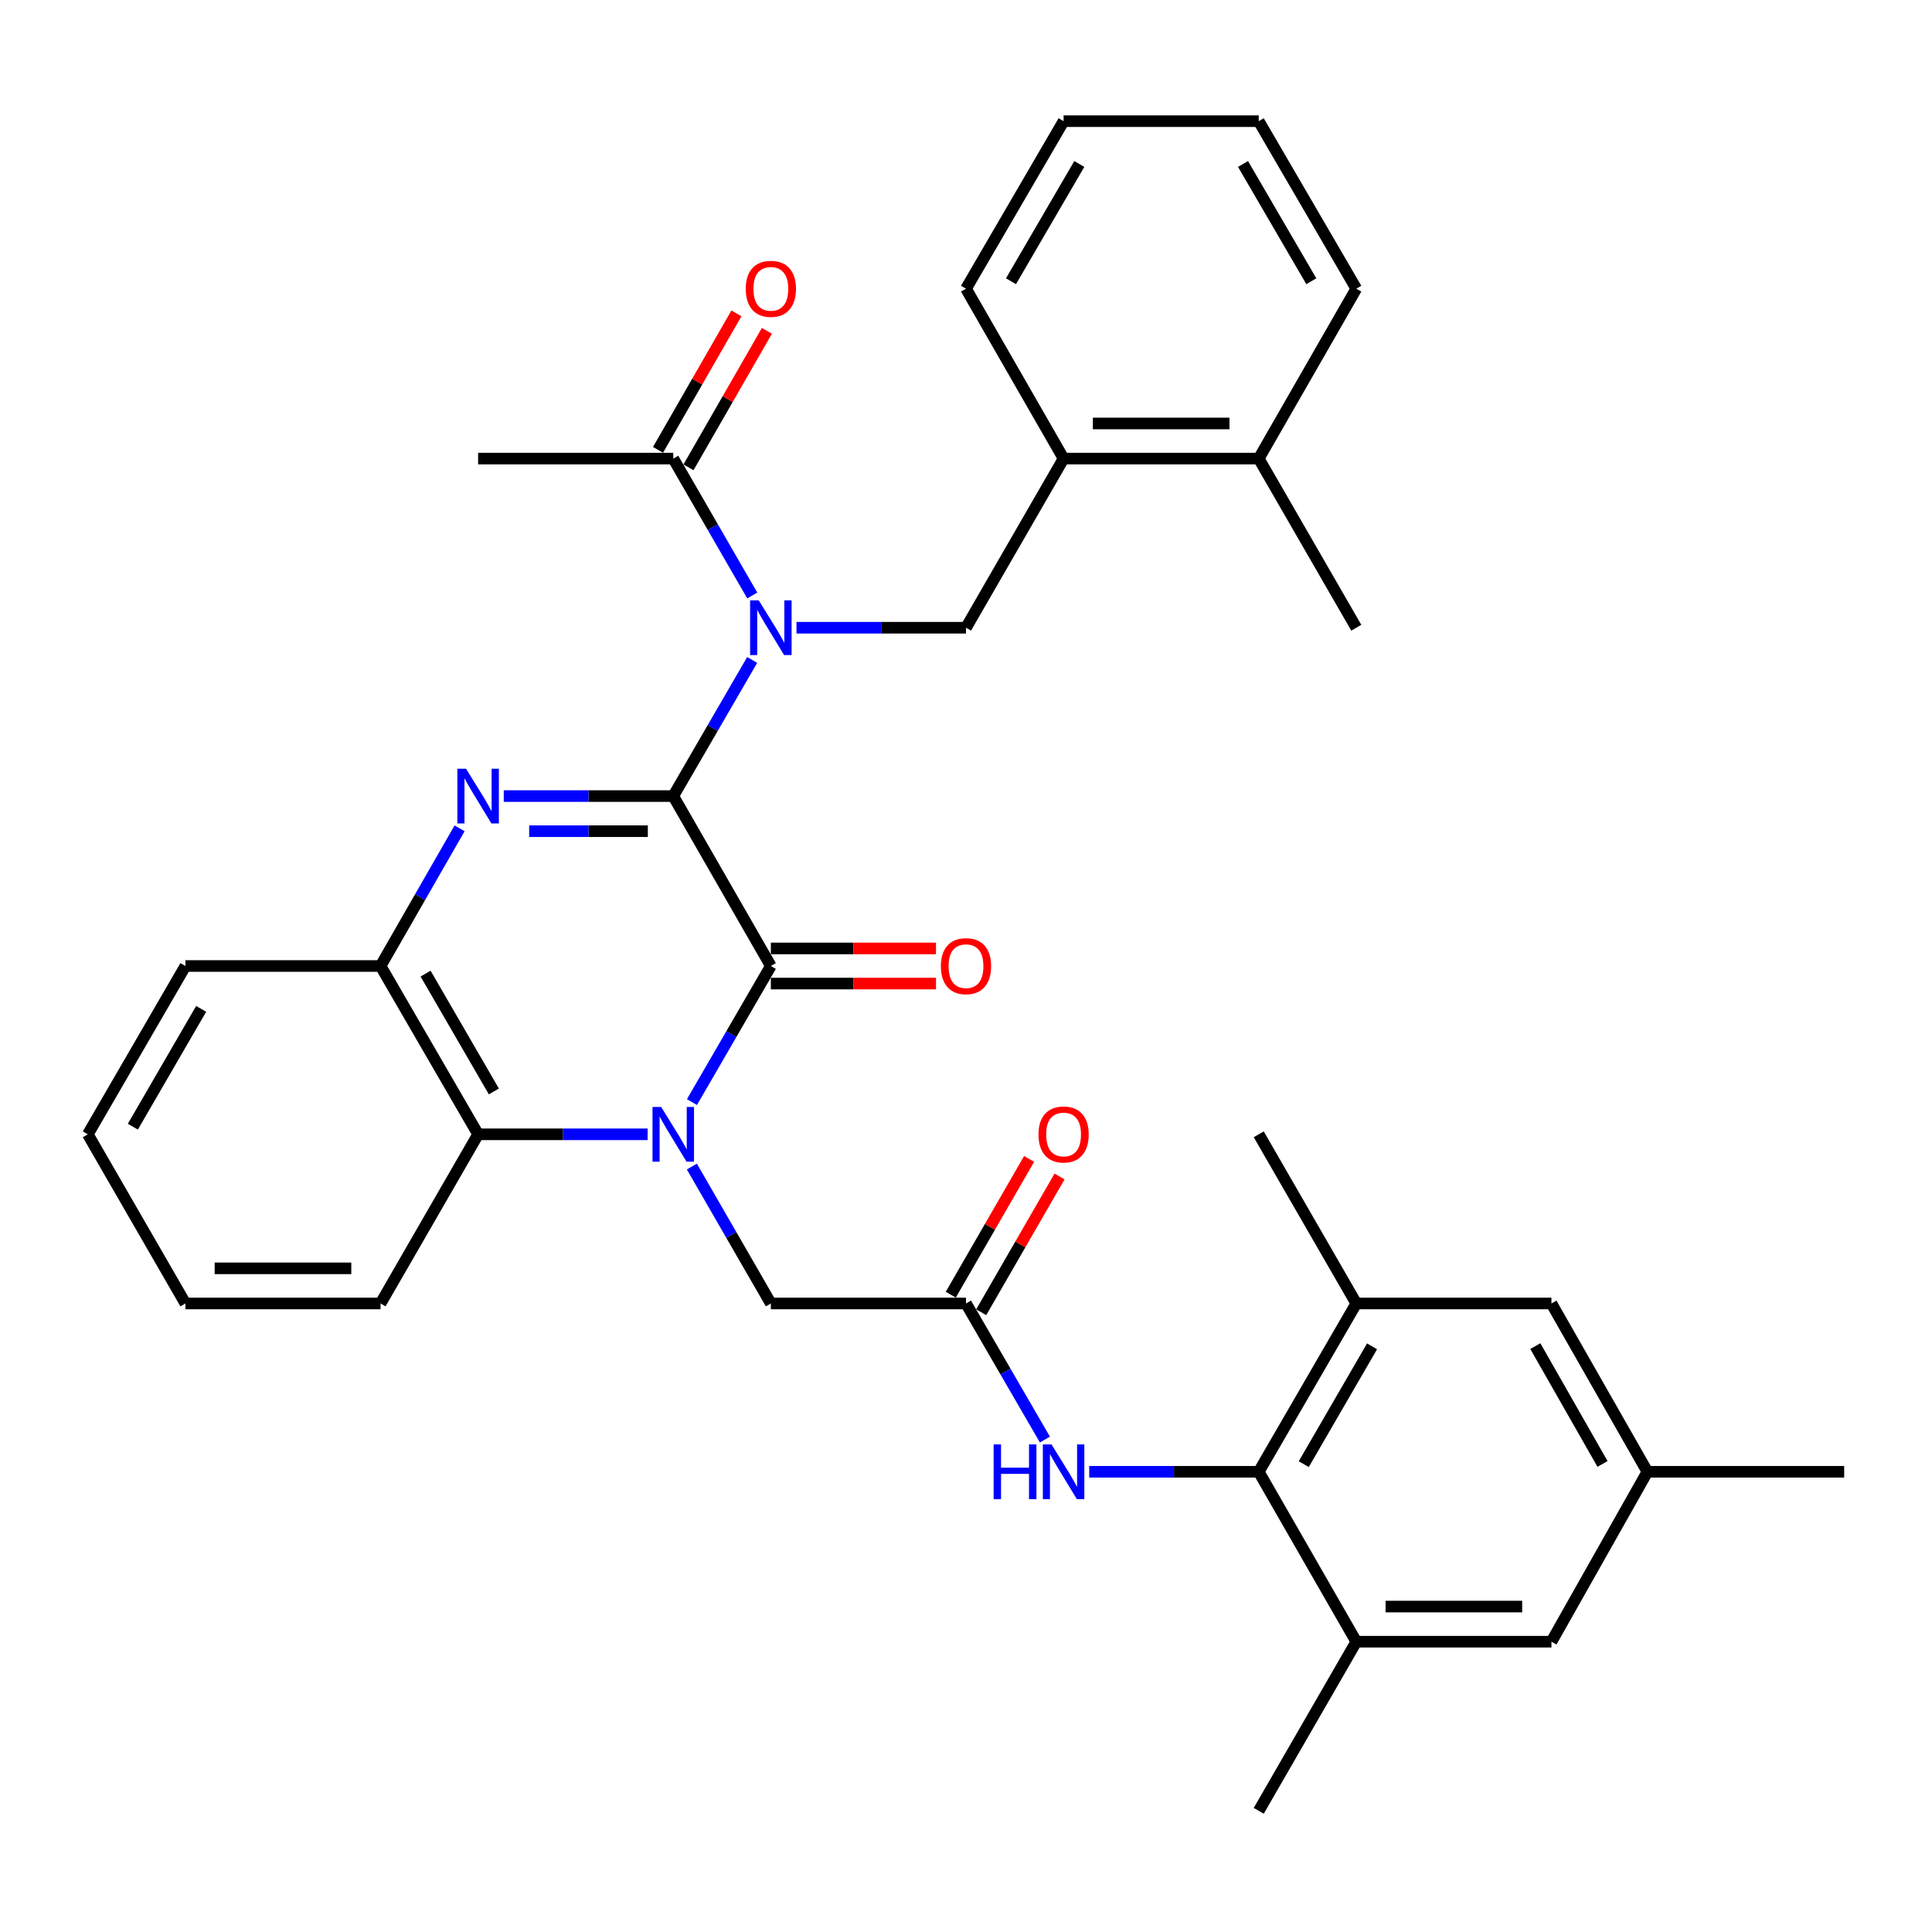 <?xml version='1.0' encoding='iso-8859-1'?>
<svg version='1.1' baseProfile='full'
              xmlns='http://www.w3.org/2000/svg'
                      xmlns:rdkit='http://www.rdkit.org/xml'
                      xmlns:xlink='http://www.w3.org/1999/xlink'
                  xml:space='preserve'
width='1000px' height='1000px' viewBox='0 0 1000 1000'>
<!-- END OF HEADER -->
<rect style='opacity:1.0;fill:#FFFFFF;stroke:none' width='1000' height='1000' x='0' y='0'> </rect>
<path class='bond-1' d='M 348.478,412.042 L 398.992,500' style='fill:none;fill-rule:evenodd;stroke:#000000;stroke-width:6px;stroke-linecap:butt;stroke-linejoin:miter;stroke-opacity:1' />
<path class='bond-2' d='M 348.478,412.042 L 304.607,412.042' style='fill:none;fill-rule:evenodd;stroke:#000000;stroke-width:6px;stroke-linecap:butt;stroke-linejoin:miter;stroke-opacity:1' />
<path class='bond-2' d='M 304.607,412.042 L 260.735,412.042' style='fill:none;fill-rule:evenodd;stroke:#0000FF;stroke-width:6px;stroke-linecap:butt;stroke-linejoin:miter;stroke-opacity:1' />
<path class='bond-2' d='M 335.317,430.224 L 304.607,430.224' style='fill:none;fill-rule:evenodd;stroke:#000000;stroke-width:6px;stroke-linecap:butt;stroke-linejoin:miter;stroke-opacity:1' />
<path class='bond-2' d='M 304.607,430.224 L 273.897,430.224' style='fill:none;fill-rule:evenodd;stroke:#0000FF;stroke-width:6px;stroke-linecap:butt;stroke-linejoin:miter;stroke-opacity:1' />
<path class='bond-3' d='M 348.478,412.042 L 368.901,376.817' style='fill:none;fill-rule:evenodd;stroke:#000000;stroke-width:6px;stroke-linecap:butt;stroke-linejoin:miter;stroke-opacity:1' />
<path class='bond-3' d='M 368.901,376.817 L 389.323,341.591' style='fill:none;fill-rule:evenodd;stroke:#0000FF;stroke-width:6px;stroke-linecap:butt;stroke-linejoin:miter;stroke-opacity:1' />
<path class='bond-0' d='M 358.148,570.442 L 378.57,535.221' style='fill:none;fill-rule:evenodd;stroke:#0000FF;stroke-width:6px;stroke-linecap:butt;stroke-linejoin:miter;stroke-opacity:1' />
<path class='bond-0' d='M 378.57,535.221 L 398.992,500' style='fill:none;fill-rule:evenodd;stroke:#000000;stroke-width:6px;stroke-linecap:butt;stroke-linejoin:miter;stroke-opacity:1' />
<path class='bond-11' d='M 358.106,603.806 L 378.549,639.24' style='fill:none;fill-rule:evenodd;stroke:#0000FF;stroke-width:6px;stroke-linecap:butt;stroke-linejoin:miter;stroke-opacity:1' />
<path class='bond-11' d='M 378.549,639.24 L 398.992,674.673' style='fill:none;fill-rule:evenodd;stroke:#000000;stroke-width:6px;stroke-linecap:butt;stroke-linejoin:miter;stroke-opacity:1' />
<path class='bond-35' d='M 335.213,587.119 L 291.342,587.119' style='fill:none;fill-rule:evenodd;stroke:#0000FF;stroke-width:6px;stroke-linecap:butt;stroke-linejoin:miter;stroke-opacity:1' />
<path class='bond-35' d='M 291.342,587.119 L 247.47,587.119' style='fill:none;fill-rule:evenodd;stroke:#000000;stroke-width:6px;stroke-linecap:butt;stroke-linejoin:miter;stroke-opacity:1' />
<path class='bond-15' d='M 398.992,509.091 L 441.733,509.091' style='fill:none;fill-rule:evenodd;stroke:#000000;stroke-width:6px;stroke-linecap:butt;stroke-linejoin:miter;stroke-opacity:1' />
<path class='bond-15' d='M 441.733,509.091 L 484.475,509.091' style='fill:none;fill-rule:evenodd;stroke:#FF0000;stroke-width:6px;stroke-linecap:butt;stroke-linejoin:miter;stroke-opacity:1' />
<path class='bond-15' d='M 398.992,490.909 L 441.733,490.909' style='fill:none;fill-rule:evenodd;stroke:#000000;stroke-width:6px;stroke-linecap:butt;stroke-linejoin:miter;stroke-opacity:1' />
<path class='bond-15' d='M 441.733,490.909 L 484.475,490.909' style='fill:none;fill-rule:evenodd;stroke:#FF0000;stroke-width:6px;stroke-linecap:butt;stroke-linejoin:miter;stroke-opacity:1' />
<path class='bond-5' d='M 237.886,428.738 L 217.431,464.369' style='fill:none;fill-rule:evenodd;stroke:#0000FF;stroke-width:6px;stroke-linecap:butt;stroke-linejoin:miter;stroke-opacity:1' />
<path class='bond-5' d='M 217.431,464.369 L 196.976,500' style='fill:none;fill-rule:evenodd;stroke:#000000;stroke-width:6px;stroke-linecap:butt;stroke-linejoin:miter;stroke-opacity:1' />
<path class='bond-7' d='M 412.257,324.913 L 456.129,324.913' style='fill:none;fill-rule:evenodd;stroke:#0000FF;stroke-width:6px;stroke-linecap:butt;stroke-linejoin:miter;stroke-opacity:1' />
<path class='bond-7' d='M 456.129,324.913 L 500,324.913' style='fill:none;fill-rule:evenodd;stroke:#000000;stroke-width:6px;stroke-linecap:butt;stroke-linejoin:miter;stroke-opacity:1' />
<path class='bond-8' d='M 389.364,308.226 L 368.921,272.798' style='fill:none;fill-rule:evenodd;stroke:#0000FF;stroke-width:6px;stroke-linecap:butt;stroke-linejoin:miter;stroke-opacity:1' />
<path class='bond-8' d='M 368.921,272.798 L 348.478,237.369' style='fill:none;fill-rule:evenodd;stroke:#000000;stroke-width:6px;stroke-linecap:butt;stroke-linejoin:miter;stroke-opacity:1' />
<path class='bond-4' d='M 247.47,587.119 L 196.976,500' style='fill:none;fill-rule:evenodd;stroke:#000000;stroke-width:6px;stroke-linecap:butt;stroke-linejoin:miter;stroke-opacity:1' />
<path class='bond-4' d='M 255.626,564.934 L 220.281,503.951' style='fill:none;fill-rule:evenodd;stroke:#000000;stroke-width:6px;stroke-linecap:butt;stroke-linejoin:miter;stroke-opacity:1' />
<path class='bond-22' d='M 247.47,587.119 L 196.976,674.673' style='fill:none;fill-rule:evenodd;stroke:#000000;stroke-width:6px;stroke-linecap:butt;stroke-linejoin:miter;stroke-opacity:1' />
<path class='bond-23' d='M 196.976,500 L 95.969,500' style='fill:none;fill-rule:evenodd;stroke:#000000;stroke-width:6px;stroke-linecap:butt;stroke-linejoin:miter;stroke-opacity:1' />
<path class='bond-6' d='M 651.522,761.792 L 607.651,761.792' style='fill:none;fill-rule:evenodd;stroke:#000000;stroke-width:6px;stroke-linecap:butt;stroke-linejoin:miter;stroke-opacity:1' />
<path class='bond-6' d='M 607.651,761.792 L 563.779,761.792' style='fill:none;fill-rule:evenodd;stroke:#0000FF;stroke-width:6px;stroke-linecap:butt;stroke-linejoin:miter;stroke-opacity:1' />
<path class='bond-12' d='M 651.522,761.792 L 702.016,674.673' style='fill:none;fill-rule:evenodd;stroke:#000000;stroke-width:6px;stroke-linecap:butt;stroke-linejoin:miter;stroke-opacity:1' />
<path class='bond-12' d='M 674.826,757.841 L 710.172,696.858' style='fill:none;fill-rule:evenodd;stroke:#000000;stroke-width:6px;stroke-linecap:butt;stroke-linejoin:miter;stroke-opacity:1' />
<path class='bond-13' d='M 651.522,761.792 L 702.016,849.74' style='fill:none;fill-rule:evenodd;stroke:#000000;stroke-width:6px;stroke-linecap:butt;stroke-linejoin:miter;stroke-opacity:1' />
<path class='bond-14' d='M 500,324.913 L 550.514,237.369' style='fill:none;fill-rule:evenodd;stroke:#000000;stroke-width:6px;stroke-linecap:butt;stroke-linejoin:miter;stroke-opacity:1' />
<path class='bond-18' d='M 356.361,241.897 L 376.651,206.571' style='fill:none;fill-rule:evenodd;stroke:#000000;stroke-width:6px;stroke-linecap:butt;stroke-linejoin:miter;stroke-opacity:1' />
<path class='bond-18' d='M 376.651,206.571 L 396.941,171.245' style='fill:none;fill-rule:evenodd;stroke:#FF0000;stroke-width:6px;stroke-linecap:butt;stroke-linejoin:miter;stroke-opacity:1' />
<path class='bond-18' d='M 340.595,232.842 L 360.885,197.516' style='fill:none;fill-rule:evenodd;stroke:#000000;stroke-width:6px;stroke-linecap:butt;stroke-linejoin:miter;stroke-opacity:1' />
<path class='bond-18' d='M 360.885,197.516 L 381.175,162.19' style='fill:none;fill-rule:evenodd;stroke:#FF0000;stroke-width:6px;stroke-linecap:butt;stroke-linejoin:miter;stroke-opacity:1' />
<path class='bond-24' d='M 348.478,237.369 L 247.47,237.369' style='fill:none;fill-rule:evenodd;stroke:#000000;stroke-width:6px;stroke-linecap:butt;stroke-linejoin:miter;stroke-opacity:1' />
<path class='bond-9' d='M 500,674.673 L 398.992,674.673' style='fill:none;fill-rule:evenodd;stroke:#000000;stroke-width:6px;stroke-linecap:butt;stroke-linejoin:miter;stroke-opacity:1' />
<path class='bond-10' d='M 500,674.673 L 520.422,709.894' style='fill:none;fill-rule:evenodd;stroke:#000000;stroke-width:6px;stroke-linecap:butt;stroke-linejoin:miter;stroke-opacity:1' />
<path class='bond-10' d='M 520.422,709.894 L 540.844,745.115' style='fill:none;fill-rule:evenodd;stroke:#0000FF;stroke-width:6px;stroke-linecap:butt;stroke-linejoin:miter;stroke-opacity:1' />
<path class='bond-19' d='M 507.874,679.216 L 528.144,644.083' style='fill:none;fill-rule:evenodd;stroke:#000000;stroke-width:6px;stroke-linecap:butt;stroke-linejoin:miter;stroke-opacity:1' />
<path class='bond-19' d='M 528.144,644.083 L 548.414,608.949' style='fill:none;fill-rule:evenodd;stroke:#FF0000;stroke-width:6px;stroke-linecap:butt;stroke-linejoin:miter;stroke-opacity:1' />
<path class='bond-19' d='M 492.126,670.13 L 512.396,634.997' style='fill:none;fill-rule:evenodd;stroke:#000000;stroke-width:6px;stroke-linecap:butt;stroke-linejoin:miter;stroke-opacity:1' />
<path class='bond-19' d='M 512.396,634.997 L 532.666,599.863' style='fill:none;fill-rule:evenodd;stroke:#FF0000;stroke-width:6px;stroke-linecap:butt;stroke-linejoin:miter;stroke-opacity:1' />
<path class='bond-17' d='M 702.016,674.673 L 803.024,674.673' style='fill:none;fill-rule:evenodd;stroke:#000000;stroke-width:6px;stroke-linecap:butt;stroke-linejoin:miter;stroke-opacity:1' />
<path class='bond-25' d='M 702.016,674.673 L 651.522,587.119' style='fill:none;fill-rule:evenodd;stroke:#000000;stroke-width:6px;stroke-linecap:butt;stroke-linejoin:miter;stroke-opacity:1' />
<path class='bond-16' d='M 702.016,849.74 L 803.024,849.74' style='fill:none;fill-rule:evenodd;stroke:#000000;stroke-width:6px;stroke-linecap:butt;stroke-linejoin:miter;stroke-opacity:1' />
<path class='bond-16' d='M 717.167,831.558 L 787.872,831.558' style='fill:none;fill-rule:evenodd;stroke:#000000;stroke-width:6px;stroke-linecap:butt;stroke-linejoin:miter;stroke-opacity:1' />
<path class='bond-26' d='M 702.016,849.74 L 651.522,937.283' style='fill:none;fill-rule:evenodd;stroke:#000000;stroke-width:6px;stroke-linecap:butt;stroke-linejoin:miter;stroke-opacity:1' />
<path class='bond-21' d='M 550.514,237.369 L 651.522,237.369' style='fill:none;fill-rule:evenodd;stroke:#000000;stroke-width:6px;stroke-linecap:butt;stroke-linejoin:miter;stroke-opacity:1' />
<path class='bond-21' d='M 565.665,219.188 L 636.371,219.188' style='fill:none;fill-rule:evenodd;stroke:#000000;stroke-width:6px;stroke-linecap:butt;stroke-linejoin:miter;stroke-opacity:1' />
<path class='bond-27' d='M 550.514,237.369 L 500,149.422' style='fill:none;fill-rule:evenodd;stroke:#000000;stroke-width:6px;stroke-linecap:butt;stroke-linejoin:miter;stroke-opacity:1' />
<path class='bond-20' d='M 803.024,849.74 L 852.699,761.792' style='fill:none;fill-rule:evenodd;stroke:#000000;stroke-width:6px;stroke-linecap:butt;stroke-linejoin:miter;stroke-opacity:1' />
<path class='bond-38' d='M 803.024,674.673 L 852.699,761.792' style='fill:none;fill-rule:evenodd;stroke:#000000;stroke-width:6px;stroke-linecap:butt;stroke-linejoin:miter;stroke-opacity:1' />
<path class='bond-38' d='M 794.681,696.747 L 829.454,757.73' style='fill:none;fill-rule:evenodd;stroke:#000000;stroke-width:6px;stroke-linecap:butt;stroke-linejoin:miter;stroke-opacity:1' />
<path class='bond-29' d='M 852.699,761.792 L 954.545,761.792' style='fill:none;fill-rule:evenodd;stroke:#000000;stroke-width:6px;stroke-linecap:butt;stroke-linejoin:miter;stroke-opacity:1' />
<path class='bond-28' d='M 651.522,237.369 L 702.016,324.913' style='fill:none;fill-rule:evenodd;stroke:#000000;stroke-width:6px;stroke-linecap:butt;stroke-linejoin:miter;stroke-opacity:1' />
<path class='bond-30' d='M 651.522,237.369 L 702.016,149.422' style='fill:none;fill-rule:evenodd;stroke:#000000;stroke-width:6px;stroke-linecap:butt;stroke-linejoin:miter;stroke-opacity:1' />
<path class='bond-36' d='M 196.976,674.673 L 95.969,674.673' style='fill:none;fill-rule:evenodd;stroke:#000000;stroke-width:6px;stroke-linecap:butt;stroke-linejoin:miter;stroke-opacity:1' />
<path class='bond-36' d='M 181.825,656.491 L 111.12,656.491' style='fill:none;fill-rule:evenodd;stroke:#000000;stroke-width:6px;stroke-linecap:butt;stroke-linejoin:miter;stroke-opacity:1' />
<path class='bond-32' d='M 95.969,500 L 45.455,587.119' style='fill:none;fill-rule:evenodd;stroke:#000000;stroke-width:6px;stroke-linecap:butt;stroke-linejoin:miter;stroke-opacity:1' />
<path class='bond-32' d='M 104.12,522.188 L 68.76,583.171' style='fill:none;fill-rule:evenodd;stroke:#000000;stroke-width:6px;stroke-linecap:butt;stroke-linejoin:miter;stroke-opacity:1' />
<path class='bond-33' d='M 500,149.422 L 550.514,62.717' style='fill:none;fill-rule:evenodd;stroke:#000000;stroke-width:6px;stroke-linecap:butt;stroke-linejoin:miter;stroke-opacity:1' />
<path class='bond-33' d='M 523.287,145.569 L 558.647,84.875' style='fill:none;fill-rule:evenodd;stroke:#000000;stroke-width:6px;stroke-linecap:butt;stroke-linejoin:miter;stroke-opacity:1' />
<path class='bond-37' d='M 702.016,149.422 L 651.522,62.717' style='fill:none;fill-rule:evenodd;stroke:#000000;stroke-width:6px;stroke-linecap:butt;stroke-linejoin:miter;stroke-opacity:1' />
<path class='bond-37' d='M 678.73,145.566 L 643.385,84.872' style='fill:none;fill-rule:evenodd;stroke:#000000;stroke-width:6px;stroke-linecap:butt;stroke-linejoin:miter;stroke-opacity:1' />
<path class='bond-31' d='M 95.969,674.673 L 45.455,587.119' style='fill:none;fill-rule:evenodd;stroke:#000000;stroke-width:6px;stroke-linecap:butt;stroke-linejoin:miter;stroke-opacity:1' />
<path class='bond-34' d='M 550.514,62.717 L 651.522,62.717' style='fill:none;fill-rule:evenodd;stroke:#000000;stroke-width:6px;stroke-linecap:butt;stroke-linejoin:miter;stroke-opacity:1' />
<path  class='atom-1' d='M 342.218 572.959
L 351.498 587.959
Q 352.418 589.439, 353.898 592.119
Q 355.378 594.799, 355.458 594.959
L 355.458 572.959
L 359.218 572.959
L 359.218 601.279
L 355.338 601.279
L 345.378 584.879
Q 344.218 582.959, 342.978 580.759
Q 341.778 578.559, 341.418 577.879
L 341.418 601.279
L 337.738 601.279
L 337.738 572.959
L 342.218 572.959
' fill='#0000FF'/>
<path  class='atom-3' d='M 241.21 397.882
L 250.49 412.882
Q 251.41 414.362, 252.89 417.042
Q 254.37 419.722, 254.45 419.882
L 254.45 397.882
L 258.21 397.882
L 258.21 426.202
L 254.33 426.202
L 244.37 409.802
Q 243.21 407.882, 241.97 405.682
Q 240.77 403.482, 240.41 402.802
L 240.41 426.202
L 236.73 426.202
L 236.73 397.882
L 241.21 397.882
' fill='#0000FF'/>
<path  class='atom-4' d='M 392.732 310.753
L 402.012 325.753
Q 402.932 327.233, 404.412 329.913
Q 405.892 332.593, 405.972 332.753
L 405.972 310.753
L 409.732 310.753
L 409.732 339.073
L 405.852 339.073
L 395.892 322.673
Q 394.732 320.753, 393.492 318.553
Q 392.292 316.353, 391.932 315.673
L 391.932 339.073
L 388.252 339.073
L 388.252 310.753
L 392.732 310.753
' fill='#0000FF'/>
<path  class='atom-11' d='M 514.294 747.632
L 518.134 747.632
L 518.134 759.672
L 532.614 759.672
L 532.614 747.632
L 536.454 747.632
L 536.454 775.952
L 532.614 775.952
L 532.614 762.872
L 518.134 762.872
L 518.134 775.952
L 514.294 775.952
L 514.294 747.632
' fill='#0000FF'/>
<path  class='atom-11' d='M 544.254 747.632
L 553.534 762.632
Q 554.454 764.112, 555.934 766.792
Q 557.414 769.472, 557.494 769.632
L 557.494 747.632
L 561.254 747.632
L 561.254 775.952
L 557.374 775.952
L 547.414 759.552
Q 546.254 757.632, 545.014 755.432
Q 543.814 753.232, 543.454 752.552
L 543.454 775.952
L 539.774 775.952
L 539.774 747.632
L 544.254 747.632
' fill='#0000FF'/>
<path  class='atom-16' d='M 487 500.08
Q 487 493.28, 490.36 489.48
Q 493.72 485.68, 500 485.68
Q 506.28 485.68, 509.64 489.48
Q 513 493.28, 513 500.08
Q 513 506.96, 509.6 510.88
Q 506.2 514.76, 500 514.76
Q 493.76 514.76, 490.36 510.88
Q 487 507, 487 500.08
M 500 511.56
Q 504.32 511.56, 506.64 508.68
Q 509 505.76, 509 500.08
Q 509 494.52, 506.64 491.72
Q 504.32 488.88, 500 488.88
Q 495.68 488.88, 493.32 491.68
Q 491 494.48, 491 500.08
Q 491 505.8, 493.32 508.68
Q 495.68 511.56, 500 511.56
' fill='#FF0000'/>
<path  class='atom-19' d='M 385.992 149.502
Q 385.992 142.702, 389.352 138.902
Q 392.712 135.102, 398.992 135.102
Q 405.272 135.102, 408.632 138.902
Q 411.992 142.702, 411.992 149.502
Q 411.992 156.382, 408.592 160.302
Q 405.192 164.182, 398.992 164.182
Q 392.752 164.182, 389.352 160.302
Q 385.992 156.422, 385.992 149.502
M 398.992 160.982
Q 403.312 160.982, 405.632 158.102
Q 407.992 155.182, 407.992 149.502
Q 407.992 143.942, 405.632 141.142
Q 403.312 138.302, 398.992 138.302
Q 394.672 138.302, 392.312 141.102
Q 389.992 143.902, 389.992 149.502
Q 389.992 155.222, 392.312 158.102
Q 394.672 160.982, 398.992 160.982
' fill='#FF0000'/>
<path  class='atom-20' d='M 537.514 587.199
Q 537.514 580.399, 540.874 576.599
Q 544.234 572.799, 550.514 572.799
Q 556.794 572.799, 560.154 576.599
Q 563.514 580.399, 563.514 587.199
Q 563.514 594.079, 560.114 597.999
Q 556.714 601.879, 550.514 601.879
Q 544.274 601.879, 540.874 597.999
Q 537.514 594.119, 537.514 587.199
M 550.514 598.679
Q 554.834 598.679, 557.154 595.799
Q 559.514 592.879, 559.514 587.199
Q 559.514 581.639, 557.154 578.839
Q 554.834 575.999, 550.514 575.999
Q 546.194 575.999, 543.834 578.799
Q 541.514 581.599, 541.514 587.199
Q 541.514 592.919, 543.834 595.799
Q 546.194 598.679, 550.514 598.679
' fill='#FF0000'/>
</svg>

